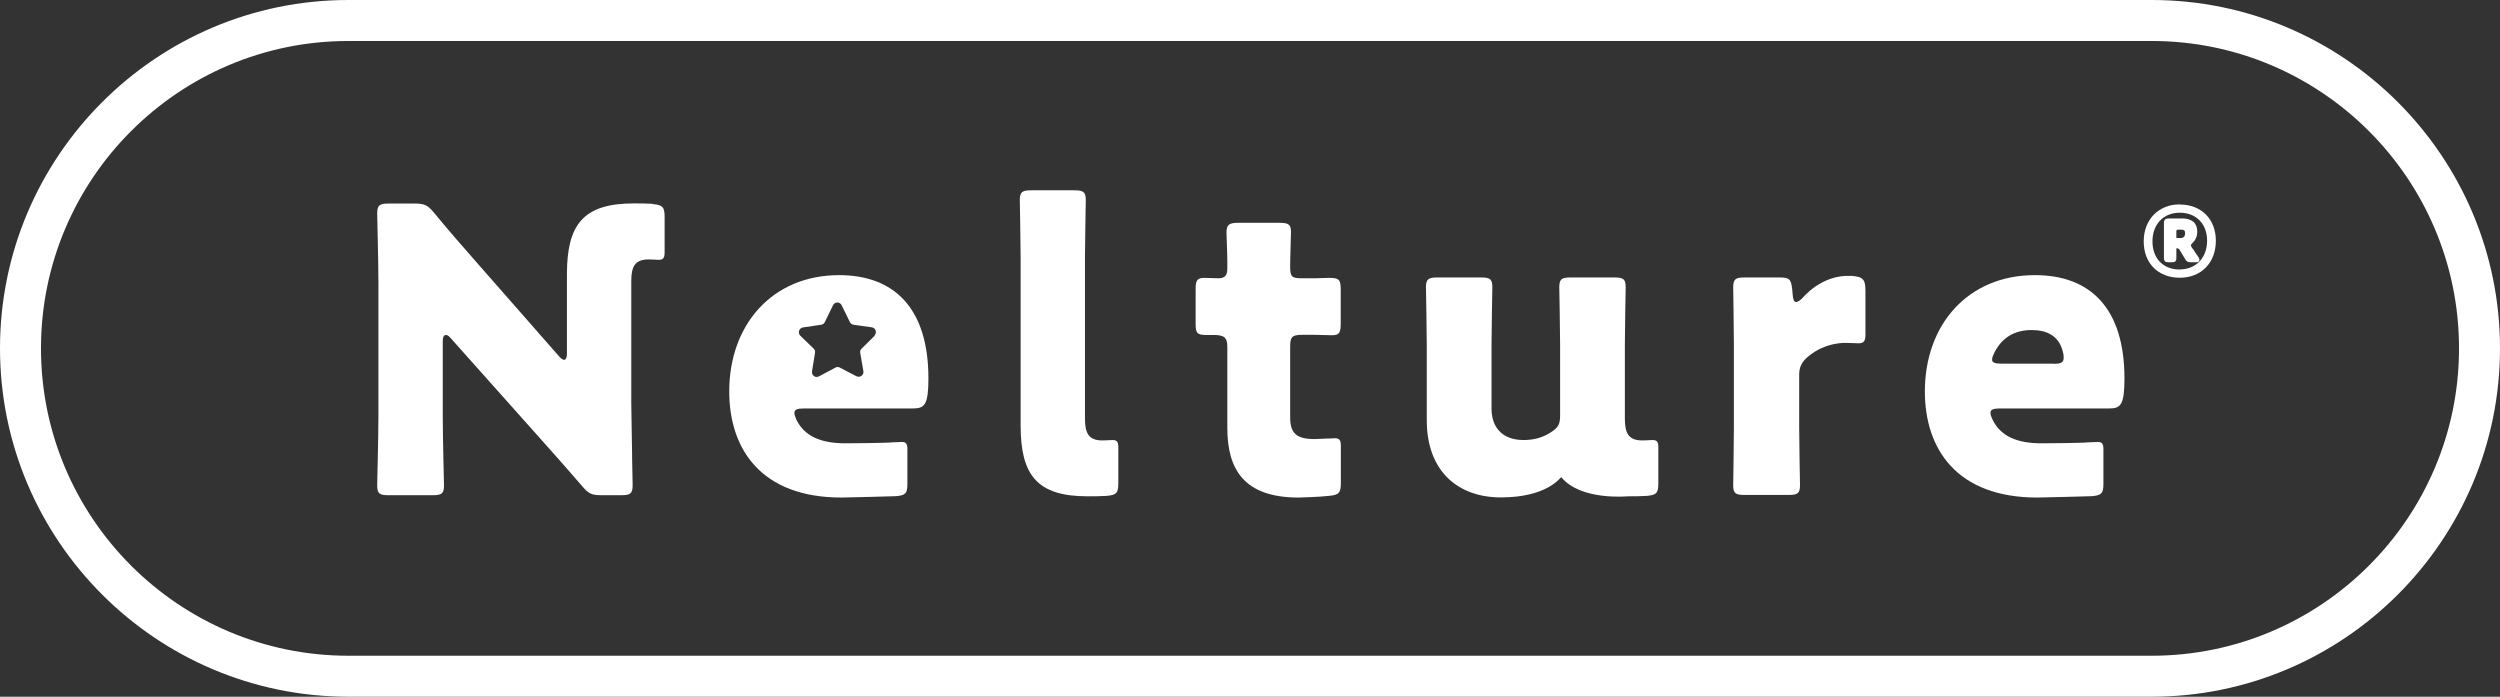<?xml version="1.0" encoding="UTF-8"?>
<svg id="_デザイン" data-name=" デザイン" xmlns="http://www.w3.org/2000/svg" viewBox="0 0 183 51">
  <rect x="0" y="0" width="183" height="51" fill="#333333" stroke="none"/>
  <defs>
    <style>
      .cls-1 {
        fill: #fff;
      }
    </style>
  </defs>
  <path class="cls-1" d="M157.5,51H25.5C11.44,51,0,39.56,0,25.5S11.44,0,25.5,0h132c14.06,0,25.5,11.44,25.5,25.5s-11.44,25.5-25.5,25.5ZM25.5,3C13.09,3,3,13.09,3,25.5s10.09,22.5,22.5,22.5h132c12.41,0,22.5-10.09,22.5-22.5s-10.09-22.5-22.5-22.5H25.5Z"/>
  <g>
    <path class="cls-1" d="M81.43,32.21c-.09,0-.47.03-.73.03-.99,0-1.28-.5-1.28-1.59v-11.79c0-1.19.06-4,.06-4.2,0-.61-.17-.73-.84-.73h-3.15c-.67,0-.84.12-.84.73,0,.2.06,3.01.06,4.2v12.28c0,3.59,1.16,5.19,4.89,5.19.46,0,.92,0,1.39-.03.73-.06.87-.2.87-.93v-2.64c0-.41-.12-.52-.43-.52Z"/>
    <path class="cls-1" d="M135.51,20.2c-2.17-.14-3.57,1.62-3.57,1.62-.2.2-.38.29-.46.29-.17,0-.23-.2-.26-.58l-.03-.35c-.09-.76-.2-.87-.96-.87h-2.52c-.67,0-.84.12-.84.72,0,.2.05,3.01.05,4.2v6.08c0,1.19-.05,4-.05,4.2,0,.61.17.72.84.72h3.21c.67,0,.84-.12.84-.72,0-.2-.06-3.01-.06-4.2v-3.94c0-.64.37-1.05.69-1.3,1.28-1.06,2.76-.97,2.76-.97.32,0,.77.03.88.03.38,0,.52-.14.52-.63v-3.19c0-.88-.17-1.05-1.05-1.12h.01Z"/>
    <path class="cls-1" d="M61.43,20.14c-4.92,0-8.05,3.65-8.05,8.51,0,4.2,2.31,7.77,8.22,7.77.53,0,3.98-.1,3.98-.1.7-.06.84-.2.84-.9v-2.56c0-.39-.11-.51-.42-.51-.09,0-.45.03-.7.03h0c-.33.05-3.08.07-3.42.07-1.85,0-3.01-.55-3.59-1.74-.08-.2-.14-.35-.14-.49,0-.23.2-.32.66-.32h7.99c.87,0,1.16-.23,1.16-2.2,0-5.16-2.52-7.56-6.54-7.56h0ZM64.04,24.56l-.97.96c-.09.08-.13.2-.1.31l.23,1.34c.05.29-.25.5-.51.37l-1.21-.63c-.1-.06-.22-.06-.33,0l-1.2.64c-.26.14-.56-.08-.51-.37l.22-1.35c.02-.12-.02-.23-.1-.31l-.98-.95c-.2-.2-.09-.55.19-.6l1.35-.2c.12-.02.21-.09.26-.2l.6-1.23c.13-.26.5-.26.63,0l.6,1.23c.05.1.15.18.26.2l1.35.19c.28.04.4.39.19.6,0,0,.03,0,.03,0Z"/>
    <path class="cls-1" d="M148.95,20.14c-4.92,0-8.05,3.65-8.05,8.51,0,4.2,2.32,7.77,8.23,7.77.53,0,3.99-.1,3.99-.1.7-.06.85-.2.85-.9v-2.56c0-.39-.12-.51-.42-.51-.08,0-.45.03-.7.03h0c-.32.05-3.07.07-3.41.07-1.86,0-3.01-.55-3.59-1.74-.09-.2-.15-.35-.15-.49,0-.23.2-.32.67-.32h7.99c.87,0,1.15-.23,1.15-2.2,0-5.16-2.52-7.56-6.54-7.56h-.02ZM150.33,26.62h-3.84c-.47,0-.67-.09-.67-.29,0-.15.06-.29.17-.52.55-1.1,1.48-1.65,2.72-1.65,1.07,0,2,.38,2.29,1.59.06.2.06.32.06.44,0,.35-.2.44-.73.44h0Z"/>
    <path class="cls-1" d="M97.28,20.34c-.24,0-.73.03-1.05.03h-.95c-.73,0-.84-.12-.84-.87,0-.7.06-2.17.06-2.55,0-.52-.2-.64-.84-.64h-3.01c-.67,0-.87.12-.87.73,0,.38.06,1.36.06,2.17v.47c0,.52-.23.69-.64.69-.38,0-.78-.03-1.04-.03-.55,0-.64.2-.64.85v2.48c0,.7.09.85.78.85h.5c.78,0,1.04.15,1.04.87v5.93c0,3.07,1.25,5.1,5.21,5.1,0,0,1.55-.04,2.2-.12.75-.06.9-.21.9-.96v-2.72c0-.42-.12-.54-.45-.54-.09,0-.48.03-.75.03l-.72.03c-1.3,0-1.79-.4-1.79-1.58v-5.18c0-.72.14-.87.87-.87h.92c.38,0,.9.03,1.28.03.54,0,.63-.21.63-.87v-2.46c0-.75-.12-.87-.86-.87Z"/>
    <path class="cls-1" d="M120.94,32.21c-.09,0-.46.03-.72.03-.99,0-1.28-.5-1.28-1.59v.12-5.54c0-1.19.06-4,.06-4.2,0-.61-.17-.72-.84-.72h-3.18c-.67,0-.84.12-.84.72,0,.2.06,3.01.06,4.2v5.18c0,.67-.15.9-.7,1.25-.64.41-1.3.55-1.97.55-1.65,0-2.35-1.02-2.35-2.29v-4.69c0-1.19.06-4,.06-4.2,0-.61-.17-.72-.84-.72h-3.18c-.66,0-.84.12-.84.72,0,.2.06,3.01.06,4.2v5.53c0,3.79,2.34,5.65,5.42,5.65,3.44,0,4.35-1.48,4.43-1.48,1.4,1.73,4.84,1.4,4.84,1.4.46,0,.93,0,1.39-.03.73-.06.87-.2.87-.93v-2.64c0-.41-.12-.52-.43-.52,0,0-.02,0-.02,0Z"/>
    <path class="cls-1" d="M47.78,14.92c-.47-.03-.93-.03-1.39-.03-3.74,0-4.89,1.59-4.89,5.19v5.82c0,.29-.09.44-.2.44-.09,0-.23-.09-.38-.26l-6.02-6.86c-1.04-1.19-2.06-2.34-3.13-3.65-.46-.55-.69-.67-1.41-.67h-1.91c-.66,0-.84.12-.84.73,0,.2.09,3.53.09,5.07v9.76c0,1.53-.09,4.86-.09,5.07,0,.61.18.72.84.72h3.21c.67,0,.84-.12.84-.72,0-.2-.09-3.54-.09-5.07v-5.48c0-.32.09-.46.23-.46.09,0,.21.06.35.23l6.43,7.21c1.19,1.33,2.14,2.4,3.19,3.62.46.55.69.67,1.41.67h1.45c.66,0,.84-.12.84-.72,0-.1-.02-.99-.04-2.05,0-.07,0-.14,0-.23,0-.18-.04-2.37-.06-3.7v-8.85h0v-.12c0-1.1.29-1.59,1.28-1.59.26,0,.63.03.72.03.32,0,.44-.12.44-.52v-2.63c0-.72-.15-.87-.87-.93v-.02h0Z"/>
    <path class="cls-1" d="M160.5,18.21l-.05-.08c-.07-.11-.08-.16-.08-.17,0-.04.03-.08.12-.17.16-.15.35-.42.35-.84,0-.62-.39-.96-1.11-.96h-.96c-.28,0-.37.09-.37.36v2.53c0,.27.12.32.36.32h.2c.24,0,.35-.05.35-.32v-.7h.08c.05,0,.1.02.13.07l.11.18c.04.06.07.12.11.18.05.09.11.19.18.3.12.23.22.29.49.29h.33c.22,0,.26-.1.26-.18,0-.05-.03-.13-.07-.19-.19-.27-.31-.45-.41-.62h-.02,0ZM159.58,17.42h-.27v-.49c0-.08.04-.12.13-.12h.22c.21,0,.29.07.29.26,0,.24-.12.36-.37.36h0Z"/>
    <path class="cls-1" d="M159.56,14.96c-1.55,0-2.64,1.11-2.64,2.71s1.06,2.66,2.64,2.66,2.64-1.11,2.64-2.7-1.06-2.66-2.64-2.66h0ZM159.56,19.73c-1.21,0-2-.81-2-2.06s.8-2.1,2-2.1,2,.82,2,2.05-.8,2.1-2,2.1h0Z"/>
  </g>
</svg>